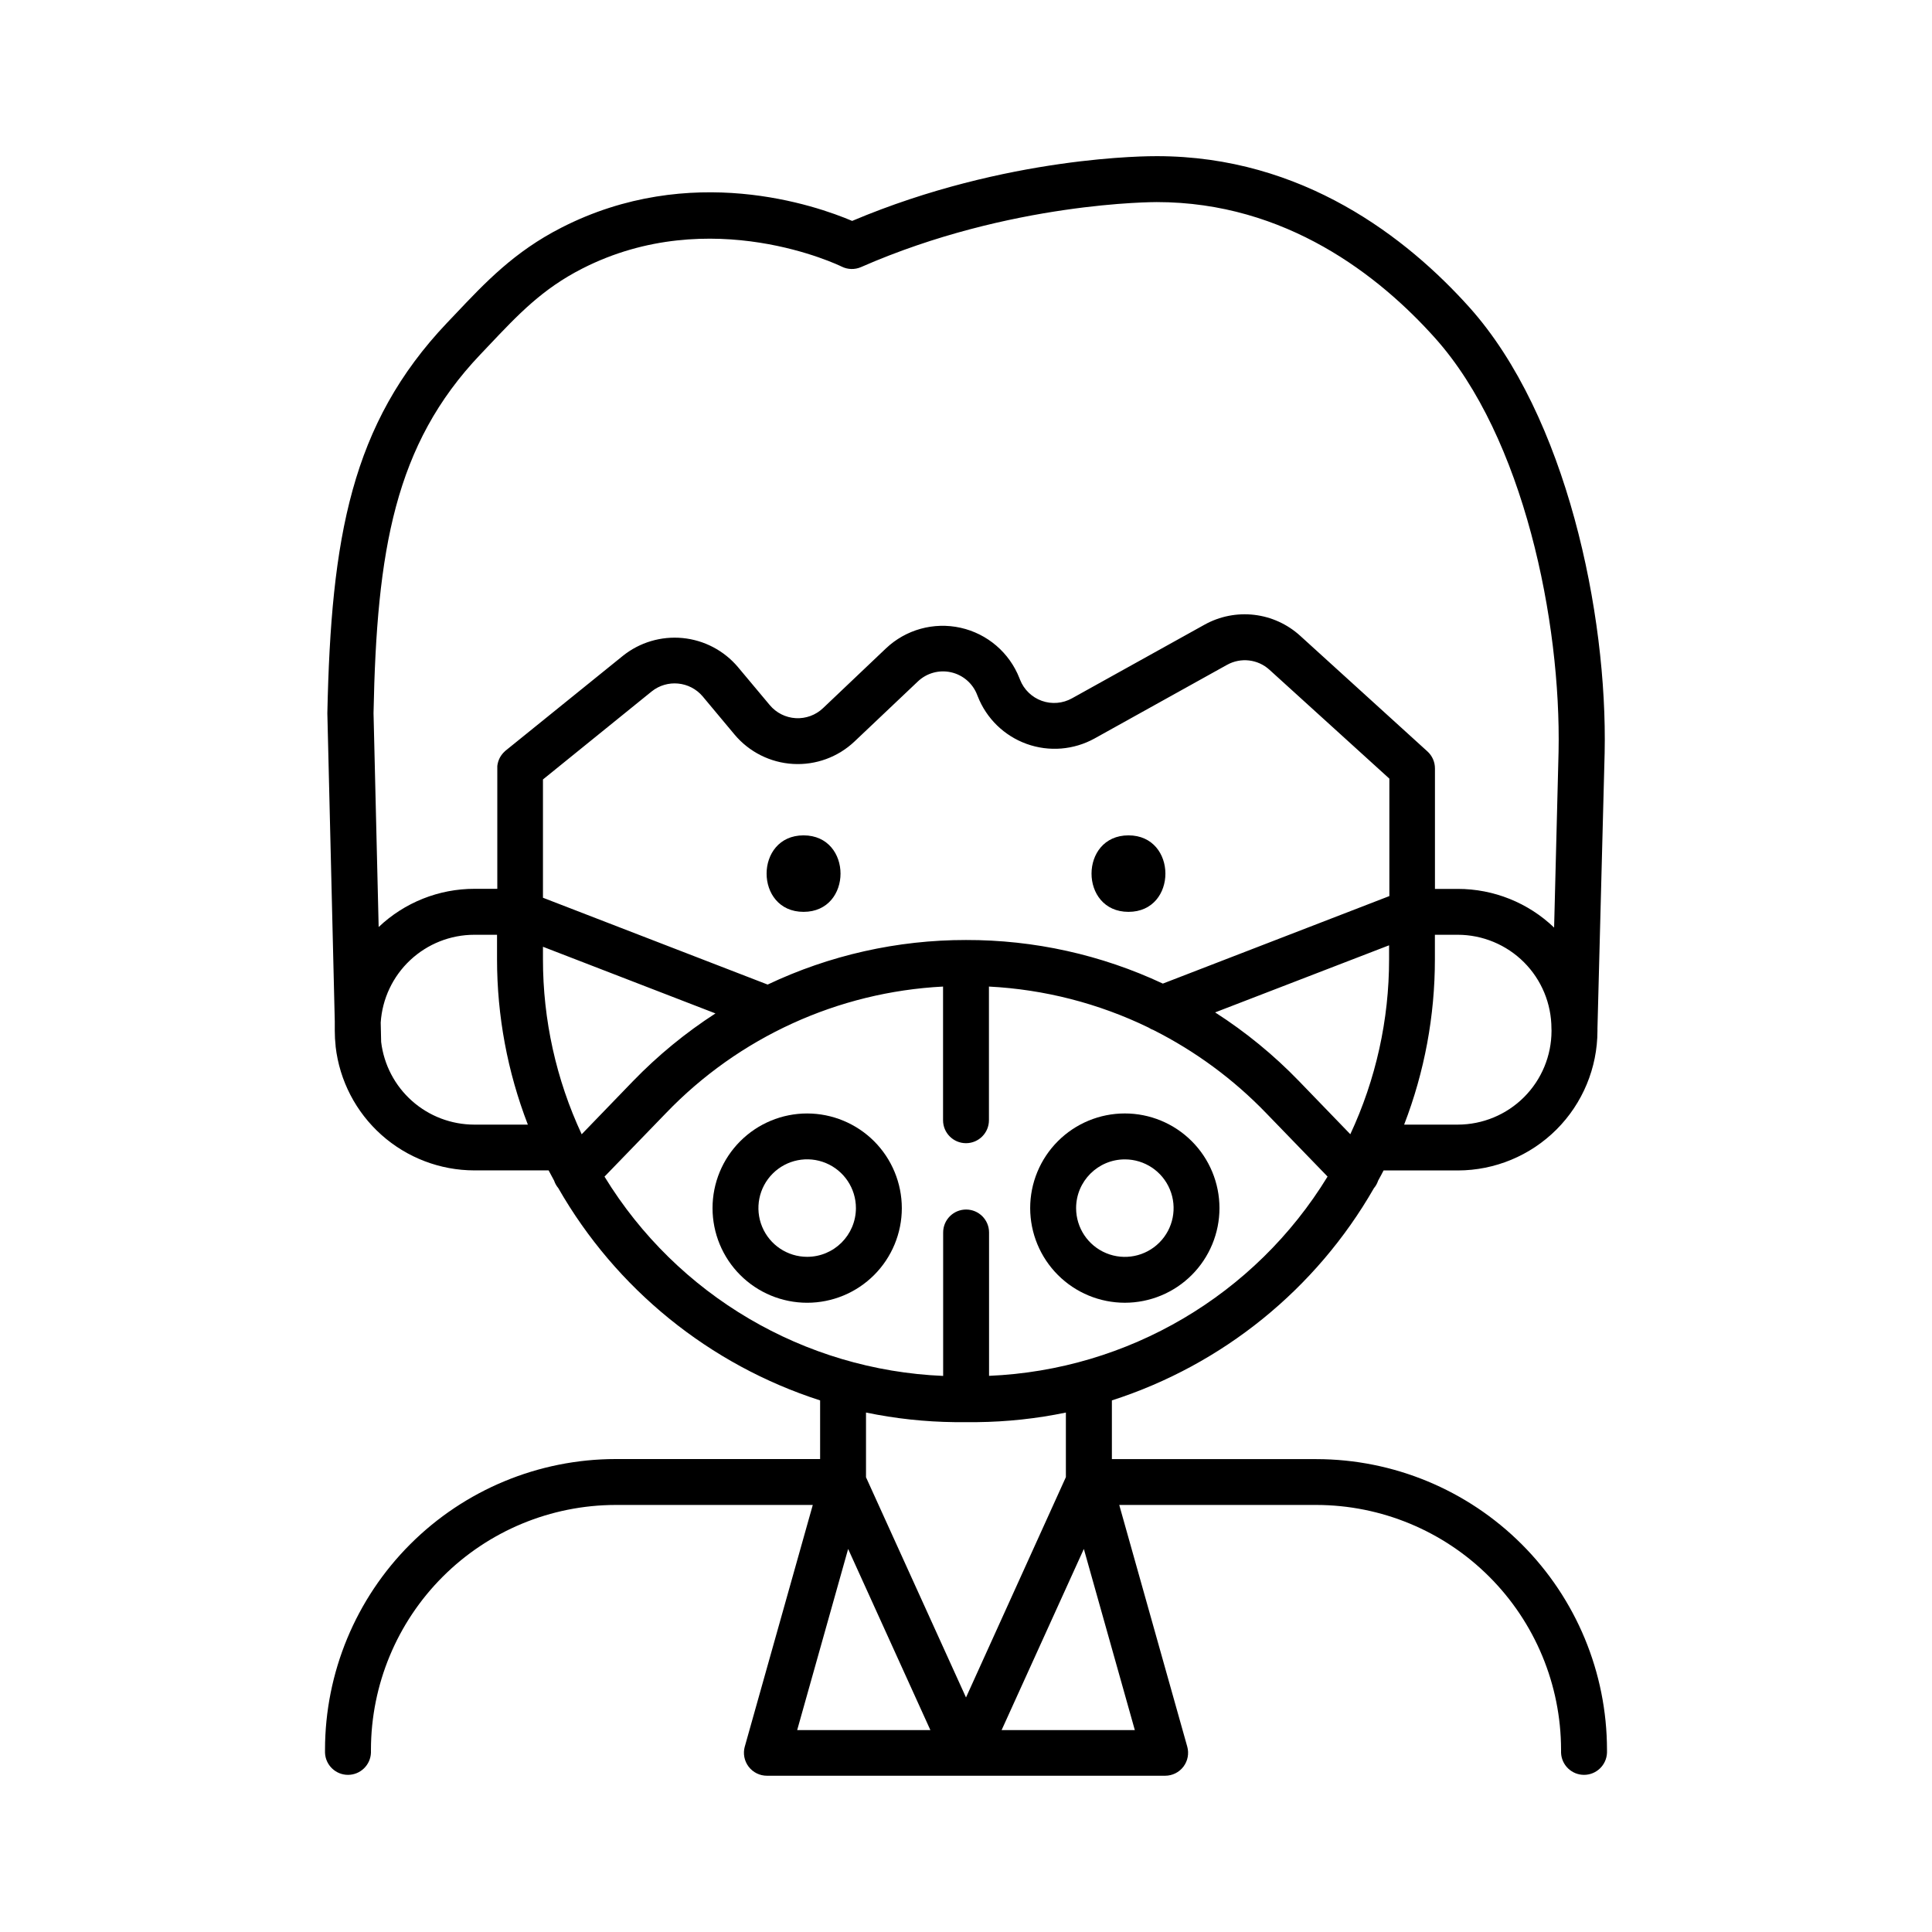 <?xml version="1.0" encoding="UTF-8"?>
<!-- Uploaded to: SVG Repo, www.svgrepo.com, Generator: SVG Repo Mixer Tools -->
<svg fill="#000000" width="800px" height="800px" version="1.1" viewBox="144 144 512 512" xmlns="http://www.w3.org/2000/svg">
 <g>
  <path d="m443.06 365.38c-13.047 0-13.066 20.27 0 20.27s13.027-20.27 0-20.27z"/>
  <path d="m356.95 365.38c-13.047 0-13.066 20.27 0 20.27 13.066 0 13.059-20.27 0-20.27z"/>
  <path d="m357.91 439.08c-6.652 0-13.035 2.644-17.738 7.348-4.703 4.703-7.344 11.082-7.344 17.734 0 6.652 2.641 13.035 7.344 17.738s11.086 7.344 17.738 7.344c6.652 0 13.031-2.641 17.734-7.344 4.703-4.703 7.348-11.086 7.348-17.738-0.008-6.648-2.652-13.027-7.352-17.73-4.703-4.699-11.082-7.344-17.73-7.352zm0 37.992c-5.227 0-9.941-3.148-11.938-7.977-2-4.828-0.895-10.387 2.805-14.082 3.695-3.695 9.254-4.797 14.082-2.793s7.973 6.715 7.969 11.941c-0.012 7.129-5.789 12.906-12.918 12.91z"/>
  <path d="m442.09 489.24c6.652 0 13.031-2.644 17.734-7.348 4.703-4.703 7.348-11.086 7.348-17.738-0.004-6.652-2.644-13.031-7.352-17.734-4.703-4.703-11.086-7.348-17.738-7.344-6.652 0-13.031 2.644-17.734 7.352s-7.344 11.086-7.34 17.738c0.008 6.648 2.652 13.023 7.356 17.727 4.699 4.699 11.074 7.344 17.727 7.348zm0-37.992c5.227-0.004 9.938 3.141 11.941 7.969s0.902 10.387-2.793 14.082c-3.695 3.699-9.254 4.805-14.082 2.805-4.828-1.996-7.977-6.711-7.977-11.938 0.004-7.129 5.777-12.906 12.91-12.918z"/>
  <path d="m492.86 530.68h-54.199v-15.559c29.34-9.434 54.102-29.484 69.43-56.223 0.508-0.598 0.891-1.285 1.133-2.027 0.492-0.895 0.984-1.789 1.438-2.688h19.68c9.809-0.012 19.215-3.918 26.152-10.855 6.934-6.938 10.836-16.344 10.848-26.152v-0.629l1.906-73.035c0.777-36.754-10.117-89.379-35.855-118.08-16.434-18.301-44.094-40.047-82.805-40.047-1.664 0-39.637-0.215-80.758 17.16-9.566-4.062-42.805-15.742-77.078 1.801-12.438 6.348-20.102 14.453-28.211 23.035l-2.098 2.203c-25.375 26.75-30.707 56.859-31.691 103.43l1.969 81.672v1.84 0.633c0 1.363 0.074 2.727 0.227 4.082v0.129c1.043 9.023 5.363 17.348 12.141 23.391 6.777 6.047 15.539 9.395 24.621 9.406h19.68c0.473 0.906 0.984 1.812 1.457 2.715 0.238 0.719 0.613 1.387 1.102 1.969 15.309 26.75 40.059 46.82 69.391 56.273v15.539h-54.207c-20.414 0.023-39.984 8.145-54.422 22.578-14.434 14.434-22.555 34.008-22.578 54.422v0.848-0.004c0.133 3.266 2.82 5.848 6.086 5.848 3.269 0 5.957-2.582 6.086-5.848v-0.848 0.004c0.031-17.188 6.867-33.66 19.02-45.812 12.152-12.152 28.621-18.992 45.809-19.023h52.262l-18.016 64.027h-0.004c-0.516 1.844-0.137 3.82 1.023 5.34 1.16 1.52 2.969 2.406 4.883 2.394h105.49c1.906 0 3.703-0.891 4.852-2.41 1.152-1.52 1.523-3.492 1.004-5.324l-18.016-64.027h52.25c17.188 0.027 33.66 6.867 45.812 19.02s18.996 28.629 19.023 45.816v0.848-0.004c0.133 3.266 2.816 5.848 6.086 5.848s5.953-2.582 6.086-5.848v-0.848 0.004c-0.027-20.414-8.152-39.98-22.59-54.414-14.434-14.43-34.008-22.547-54.418-22.566zm-92.859-137.57c-18.184-0.016-36.141 4.019-52.566 11.809l-59.543-23.008v-31.348l28.793-23.312c4.121-3.309 10.129-2.727 13.539 1.309l8.434 10.098c3.875 4.629 9.492 7.449 15.516 7.793 6.027 0.348 11.93-1.816 16.305-5.973l16.73-15.852c2.336-2.246 5.644-3.176 8.812-2.469 3.164 0.703 5.766 2.945 6.93 5.969l0.156 0.395h0.004c2.297 5.879 7.019 10.48 12.957 12.621s12.508 1.609 18.027-1.453l35.09-19.504v0.004c3.633-2.023 8.152-1.5 11.227 1.297l31.785 28.859v31.125l-60.023 23.191v0.004c-16.328-7.652-34.145-11.598-52.172-11.555zm-112.11 5.117v-3.324l45.715 17.664 0.004-0.004c-7.941 5.133-15.27 11.152-21.848 17.941l-13.609 14.09c-6.769-14.52-10.273-30.348-10.262-46.367zm224.23-3.711v3.711c0.008 16.02-3.5 31.844-10.273 46.355l-13.602-14.078c-6.676-6.91-14.137-13.02-22.227-18.207zm43.051 22.68-0.004 0.004c-0.008 6.586-2.625 12.898-7.281 17.555-4.656 4.652-10.969 7.273-17.555 7.281h-14.219c5.394-13.977 8.156-28.828 8.148-43.809v-6.504h6.051c6.586 0.008 12.902 2.629 17.559 7.285 4.656 4.66 7.273 10.977 7.277 17.562zm-283.91-179.22 2.117-2.234c8.012-8.473 14.336-15.164 24.906-20.555 34.145-17.438 68.398-0.719 68.734-0.551h-0.004c1.621 0.816 3.523 0.867 5.184 0.137 39.586-17.367 77.914-17.199 78.328-17.219 34.281 0 59.039 19.57 73.75 35.996 23.547 26.254 33.457 75.277 32.758 109.69l-1.18 46.582v-0.004c-6.867-6.582-16.012-10.254-25.527-10.25h-6.051v-31.902c0.008-1.715-0.707-3.348-1.969-4.508l-33.75-30.672c-3.383-3.078-7.644-5.016-12.184-5.547-4.543-0.527-9.137 0.379-13.133 2.594l-35.141 19.523c-2.445 1.371-5.367 1.617-8.008 0.676-2.641-0.945-4.742-2.984-5.769-5.594l-0.156-0.395c-2.652-6.781-8.504-11.797-15.613-13.379-7.109-1.578-14.535 0.484-19.812 5.508l-16.629 15.793c-1.941 1.848-4.559 2.809-7.234 2.656-2.676-0.152-5.168-1.406-6.887-3.465l-8.441-10.086c-3.695-4.371-8.953-7.129-14.652-7.68-5.699-0.551-11.387 1.145-15.852 4.731l-31.066 25.109-0.234 0.215v0.004c-0.477 0.434-0.879 0.938-1.199 1.492l-0.059 0.109c-0.059 0.109-0.109 0.227-0.168 0.336l-0.098 0.207c0 0.09-0.059 0.176-0.098 0.277-0.039 0.098-0.07 0.188-0.098 0.285l-0.004-0.004c-0.023 0.078-0.043 0.156-0.059 0.238 0 0.129-0.07 0.246-0.098 0.383-0.031 0.137-0.059 0.355-0.078 0.543-0.008 0.043-0.008 0.09 0 0.137v0.461 31.93h-6.043v0.004c-9.449-0.008-18.543 3.617-25.398 10.125l-1.359-56.688c0.84-43.191 5.621-71.176 28.273-95.008zm-1.586 204.06c-6.078-0.008-11.945-2.242-16.488-6.277-4.547-4.039-7.457-9.602-8.18-15.637l-0.117-5.137c0.41-6.297 3.199-12.207 7.801-16.523 4.602-4.32 10.676-6.731 16.984-6.738h6.043v6.504c0 14.98 2.769 29.836 8.168 43.809zm34.527 13.777 16.297-16.836c19.32-20.105 45.574-32.094 73.418-33.527v35.426c0 3.359 2.723 6.082 6.082 6.082 3.356 0 6.078-2.723 6.078-6.082v-35.426c14.691 0.754 29.078 4.453 42.312 10.875 0.406 0.273 0.848 0.496 1.309 0.656 11.109 5.606 21.199 13.039 29.836 21.996l16.285 16.828v-0.004c-19.234 31.453-52.875 51.258-89.711 52.812v-37.992c0-3.359-2.723-6.082-6.082-6.082s-6.082 2.723-6.082 6.082v38.012c-36.84-1.547-70.492-21.348-89.738-52.801zm92.844 65.07h5.902c7.902-0.086 15.781-0.938 23.52-2.539v17.113l-26.469 58.391-26.5-58.359v-17.152c7.746 1.609 15.633 2.461 23.547 2.547zm-28.281 33.605 21.797 48.008h-35.305zm40.668 48.008 21.797-48.008 13.512 48.008z"/>
 </g>
</svg>